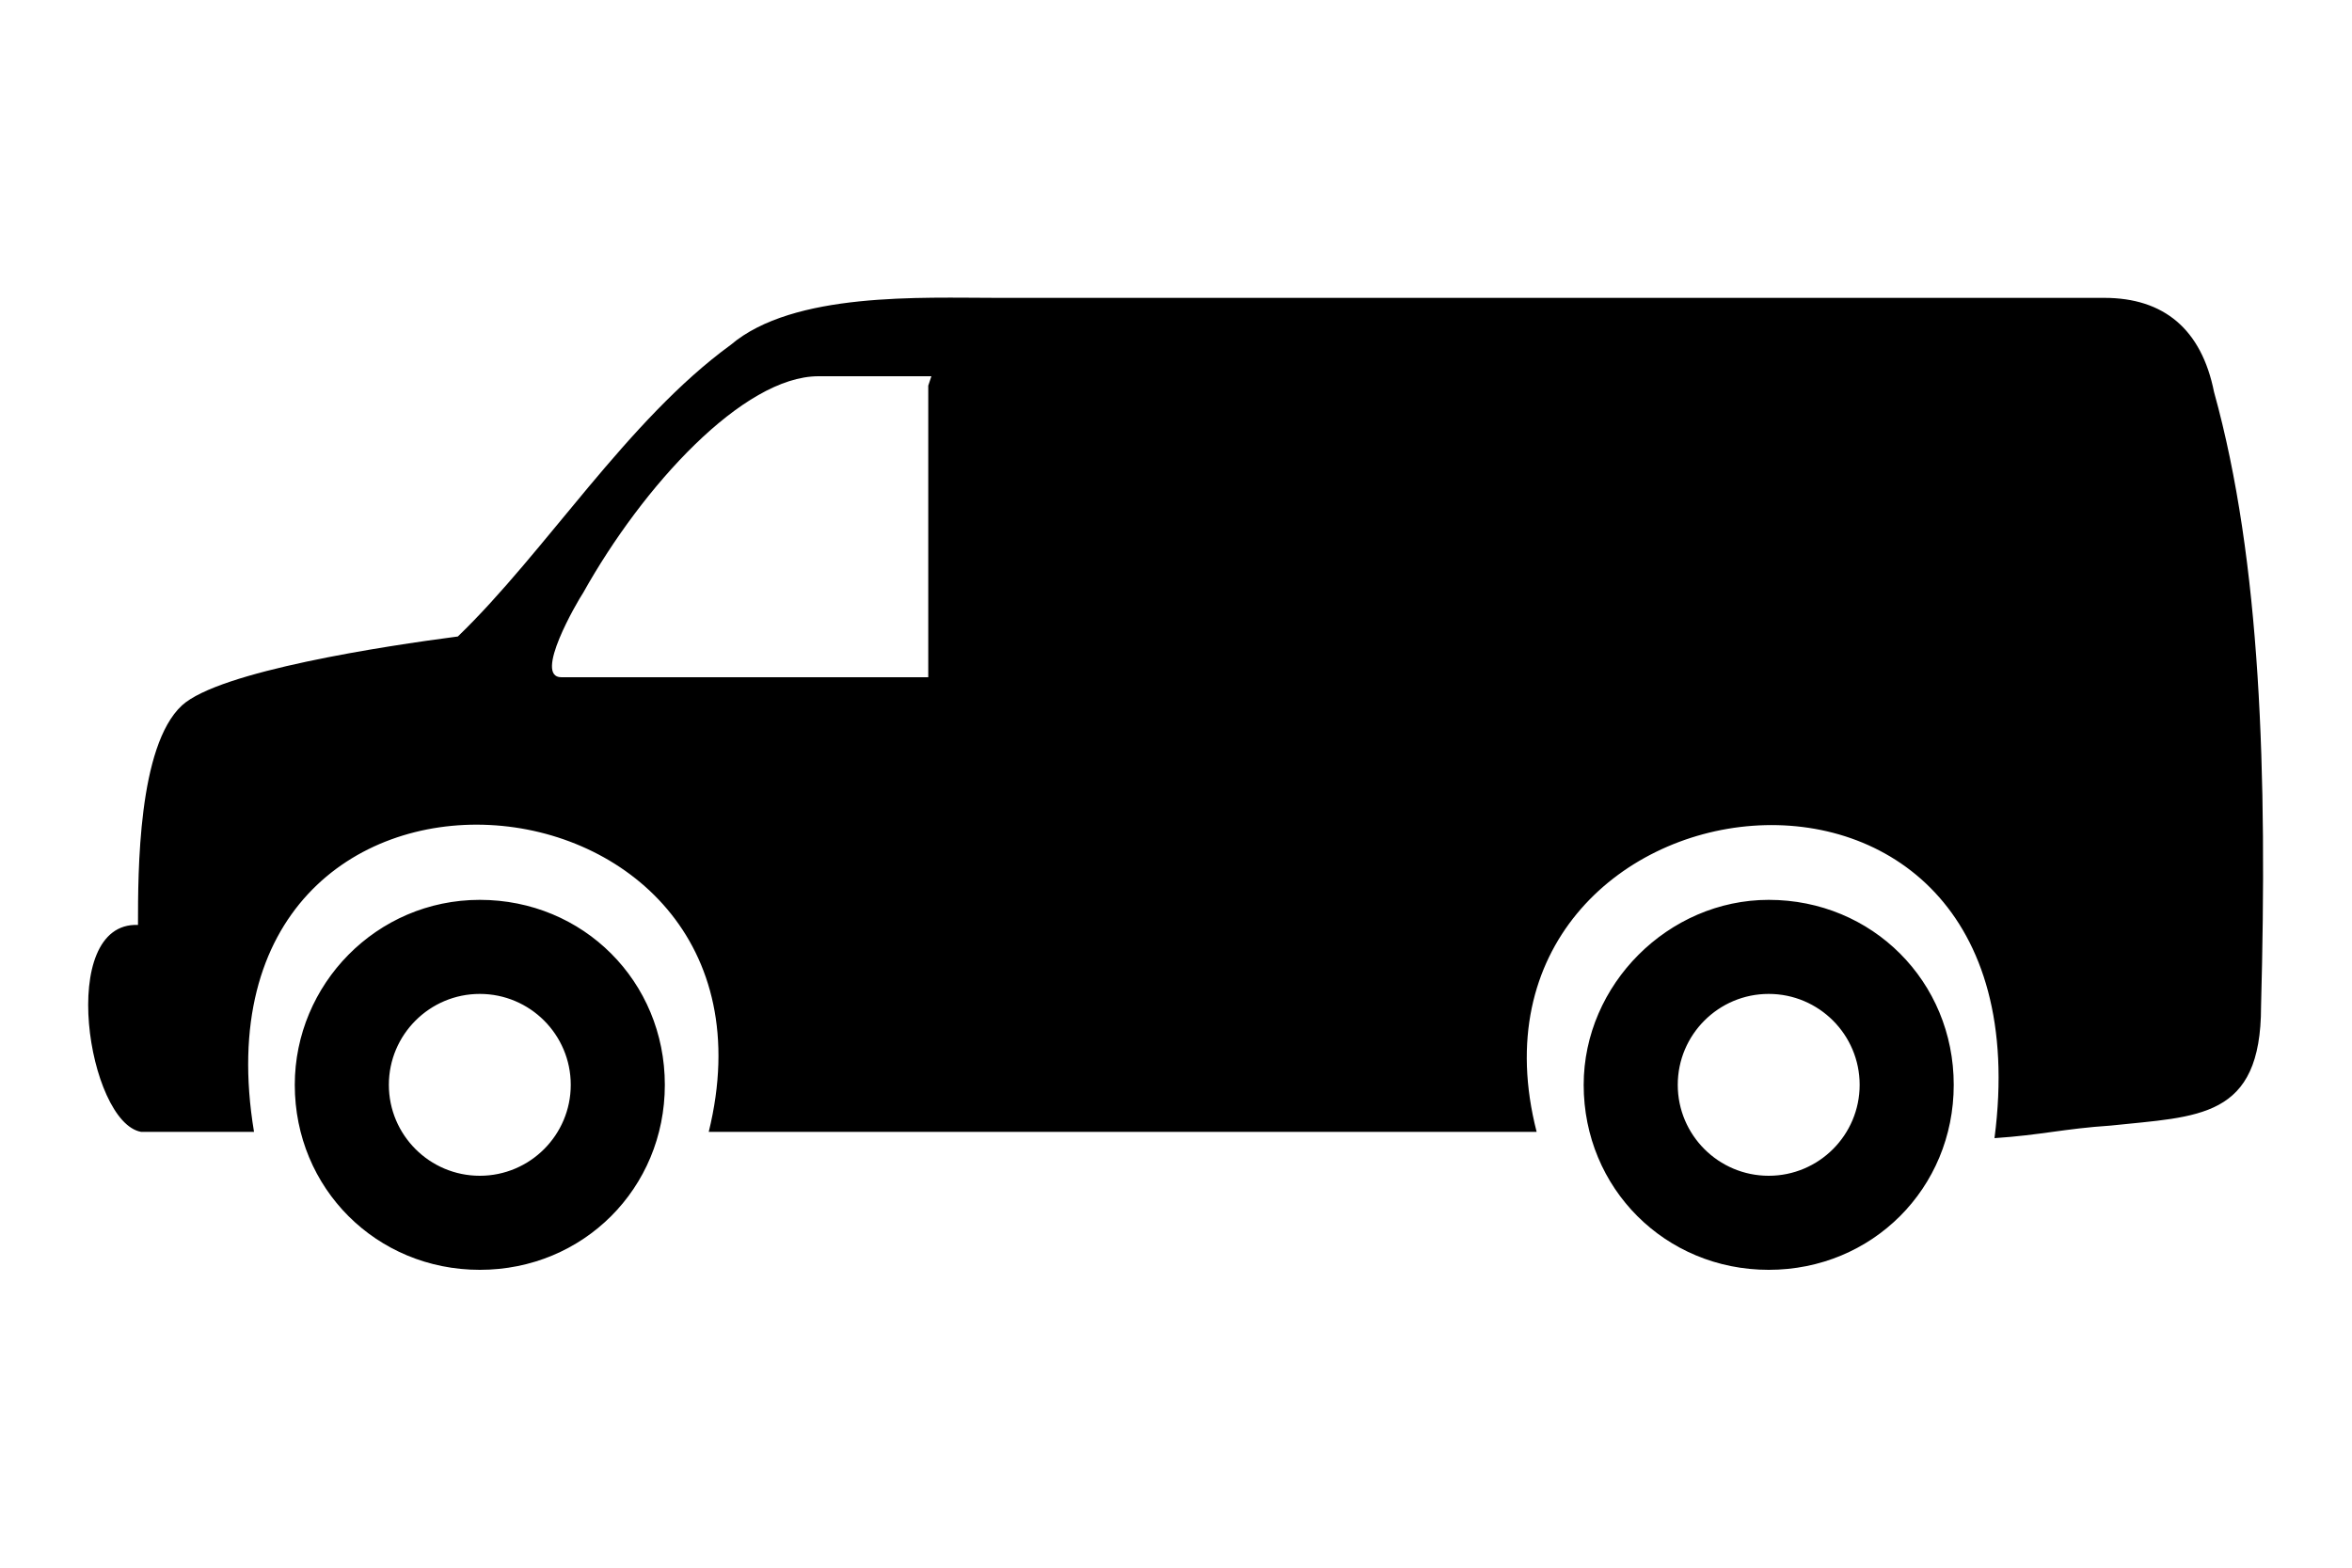 <svg xmlns="http://www.w3.org/2000/svg" xmlns:xlink="http://www.w3.org/1999/xlink" version="1.1" id="Layer_1" x="0px" y="0px" viewBox="0 0 75 50" style="enable-background:new 0 0 75 50;" xml:space="preserve" width="75"  height="50" >
<style type="text/css">
	.st0{fill-rule:evenodd;clip-rule:evenodd;}
</style>
<g>
	<path class="st0" d="M70.6,12.5c-0.4-2-1.6-3-3.5-3H31.8c-2.4,0-6.5-0.2-8.5,1.5c-3.3,2.4-5.9,6.6-8.7,9.3   c-2.3,0.3-7.6,1.1-8.8,2.2c-1.4,1.3-1.4,5.3-1.4,7c-2.6-0.1-1.6,6.3,0.1,6.6h3.6c-2.3-13.9,17.5-12.2,14.5,0H49   C46,24.4,65.5,21.7,63.6,36.3c1.5-0.1,2.2-0.3,3.7-0.4c2.8-0.3,4.8-0.2,4.8-3.8C72.3,24.7,72.1,17.9,70.6,12.5L70.6,12.5z    M56.4,31.7c1.6,0,2.9,1.3,2.9,2.9s-1.3,2.9-2.9,2.9c-1.6,0-2.9-1.3-2.9-2.9C53.5,33,54.8,31.7,56.4,31.7L56.4,31.7z M29.7,12h-3.6   c-2.4,0-5.6,3.5-7.5,6.9c-0.2,0.3-1.6,2.7-0.7,2.7h11.7v-0.4v-8.9L29.7,12L29.7,12z M15.3,31.7c1.6,0,2.9,1.3,2.9,2.9   s-1.3,2.9-2.9,2.9s-2.9-1.3-2.9-2.9C12.4,33,13.7,31.7,15.3,31.7L15.3,31.7z M15.3,28.7c3.3,0,5.9,2.6,5.9,5.9s-2.6,5.9-5.9,5.9   s-5.9-2.6-5.9-5.9C9.4,31.4,12,28.7,15.3,28.7L15.3,28.7z M56.4,28.7c3.3,0,5.9,2.6,5.9,5.9s-2.6,5.9-5.9,5.9s-5.9-2.6-5.9-5.9   C50.5,31.4,53.2,28.7,56.4,28.7L56.4,28.7z"/>
</g>
</svg>